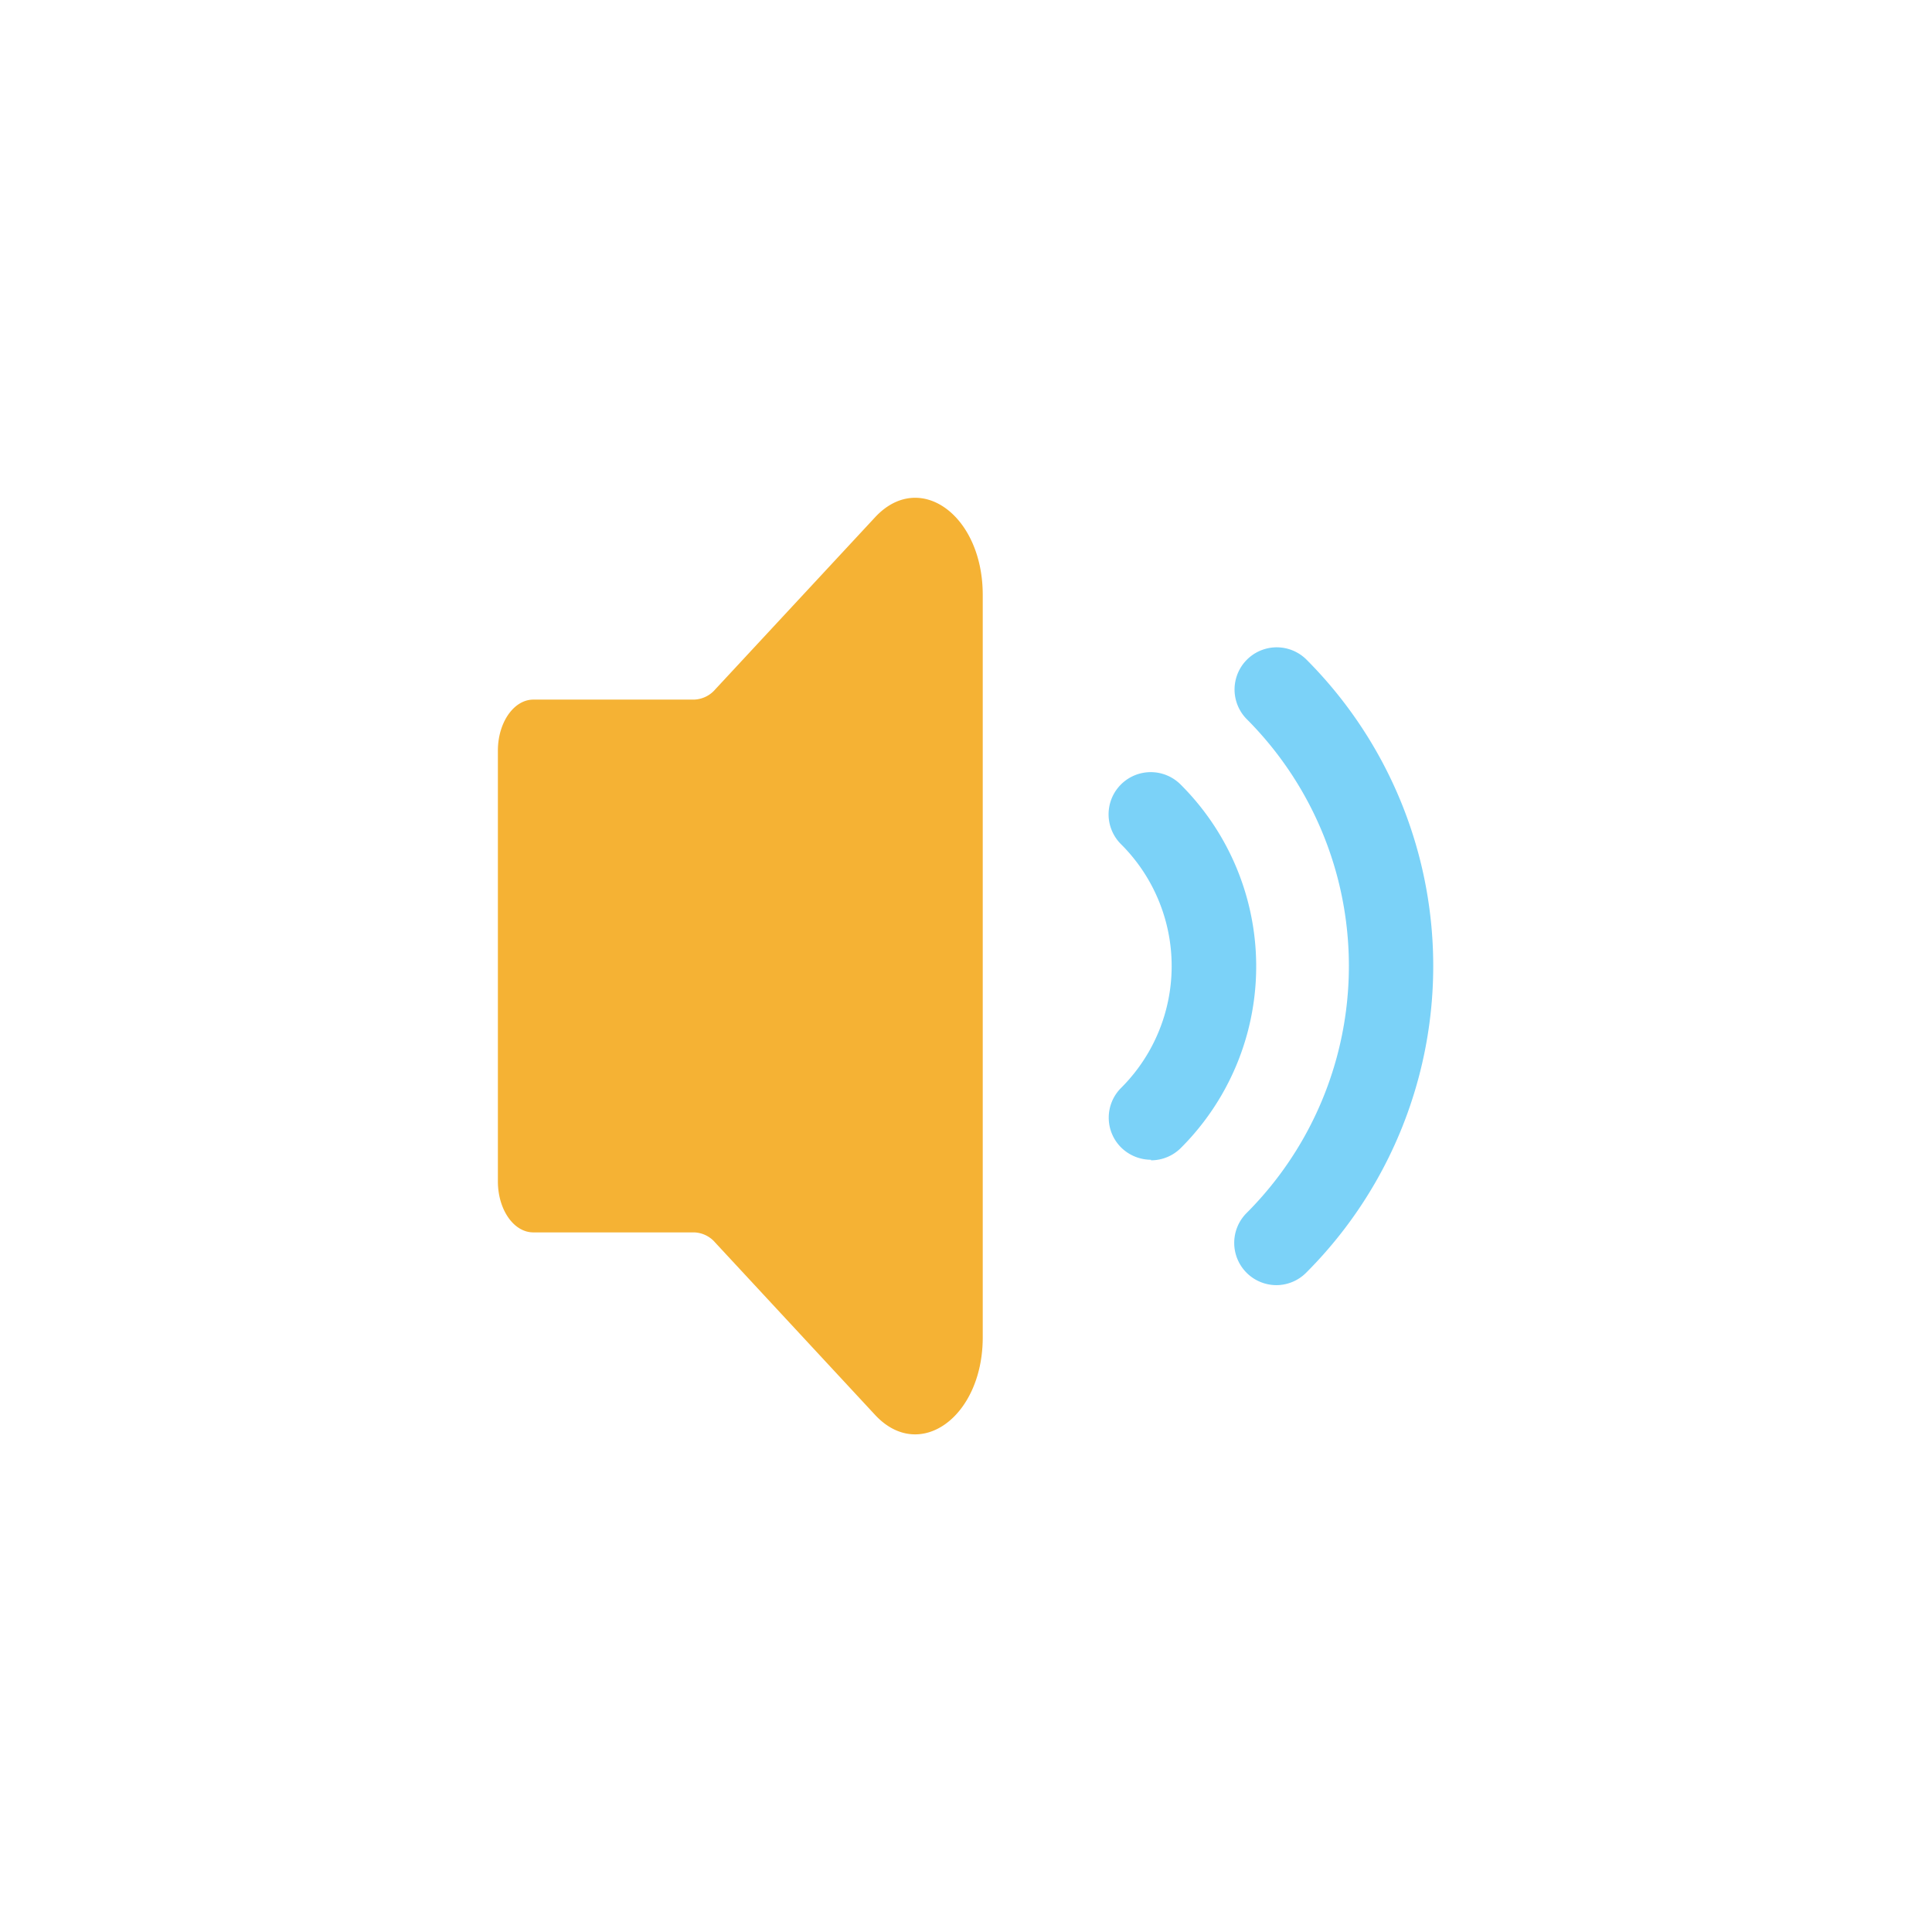 <svg id="レイヤー_1" data-name="レイヤー 1" xmlns="http://www.w3.org/2000/svg" width="104" height="104" viewBox="0 0 104 104">
  <g id="グループ_95317" data-name="グループ 95317" transform="translate(0 0)">
    <circle id="楕円形_911" data-name="楕円形 911" cx="52" cy="52" r="52" fill="none"/>
    <g id="グループ_95316" data-name="グループ 95316" transform="translate(26.801 26.796)">
      <g id="グループ" opacity="0.9">
        <g id="グループ-2" data-name="グループ">
          <path id="パス_18372" data-name="パス 18372" d="M54.03,33.15V73.12c0,4.29-3.41,6.75-5.8,4.17l-8.6-9.27a1.555,1.555,0,0,0-1.15-.55H29.84c-1.06,0-1.91-1.23-1.91-2.75V41.54c0-1.52.86-2.75,1.91-2.75h8.64a1.572,1.572,0,0,0,1.15-.55l8.6-9.26c2.39-2.58,5.8-.13,5.8,4.17Z" transform="translate(-27.93 -27.926)" fill="#f4aa1e"/>
        </g>
      </g>
      <path id="パス_18729" data-name="パス 18729" d="M69.84,70.31a2.275,2.275,0,0,1-1.61-3.88,18.807,18.807,0,0,0,0-26.6,2.27,2.27,0,0,1,3.21-3.21,23.345,23.345,0,0,1,0,33.02,2.272,2.272,0,0,1-1.61.67Z" transform="translate(-27.93 -27.926)" fill="#6dcdf7" opacity="0.9"/>
      <path id="パス_18730" data-name="パス 18730" d="M63.09,63.56a2.3,2.3,0,0,1-1.61-.66,2.263,2.263,0,0,1,0-3.21,9.259,9.259,0,0,0,.01-13.1,2.27,2.27,0,1,1,3.21-3.21,13.809,13.809,0,0,1,0,19.54,2.272,2.272,0,0,1-1.61.67Z" transform="translate(-27.93 -27.926)" fill="#6dcdf7" opacity="0.9"/>
    </g>
  </g>
</svg>